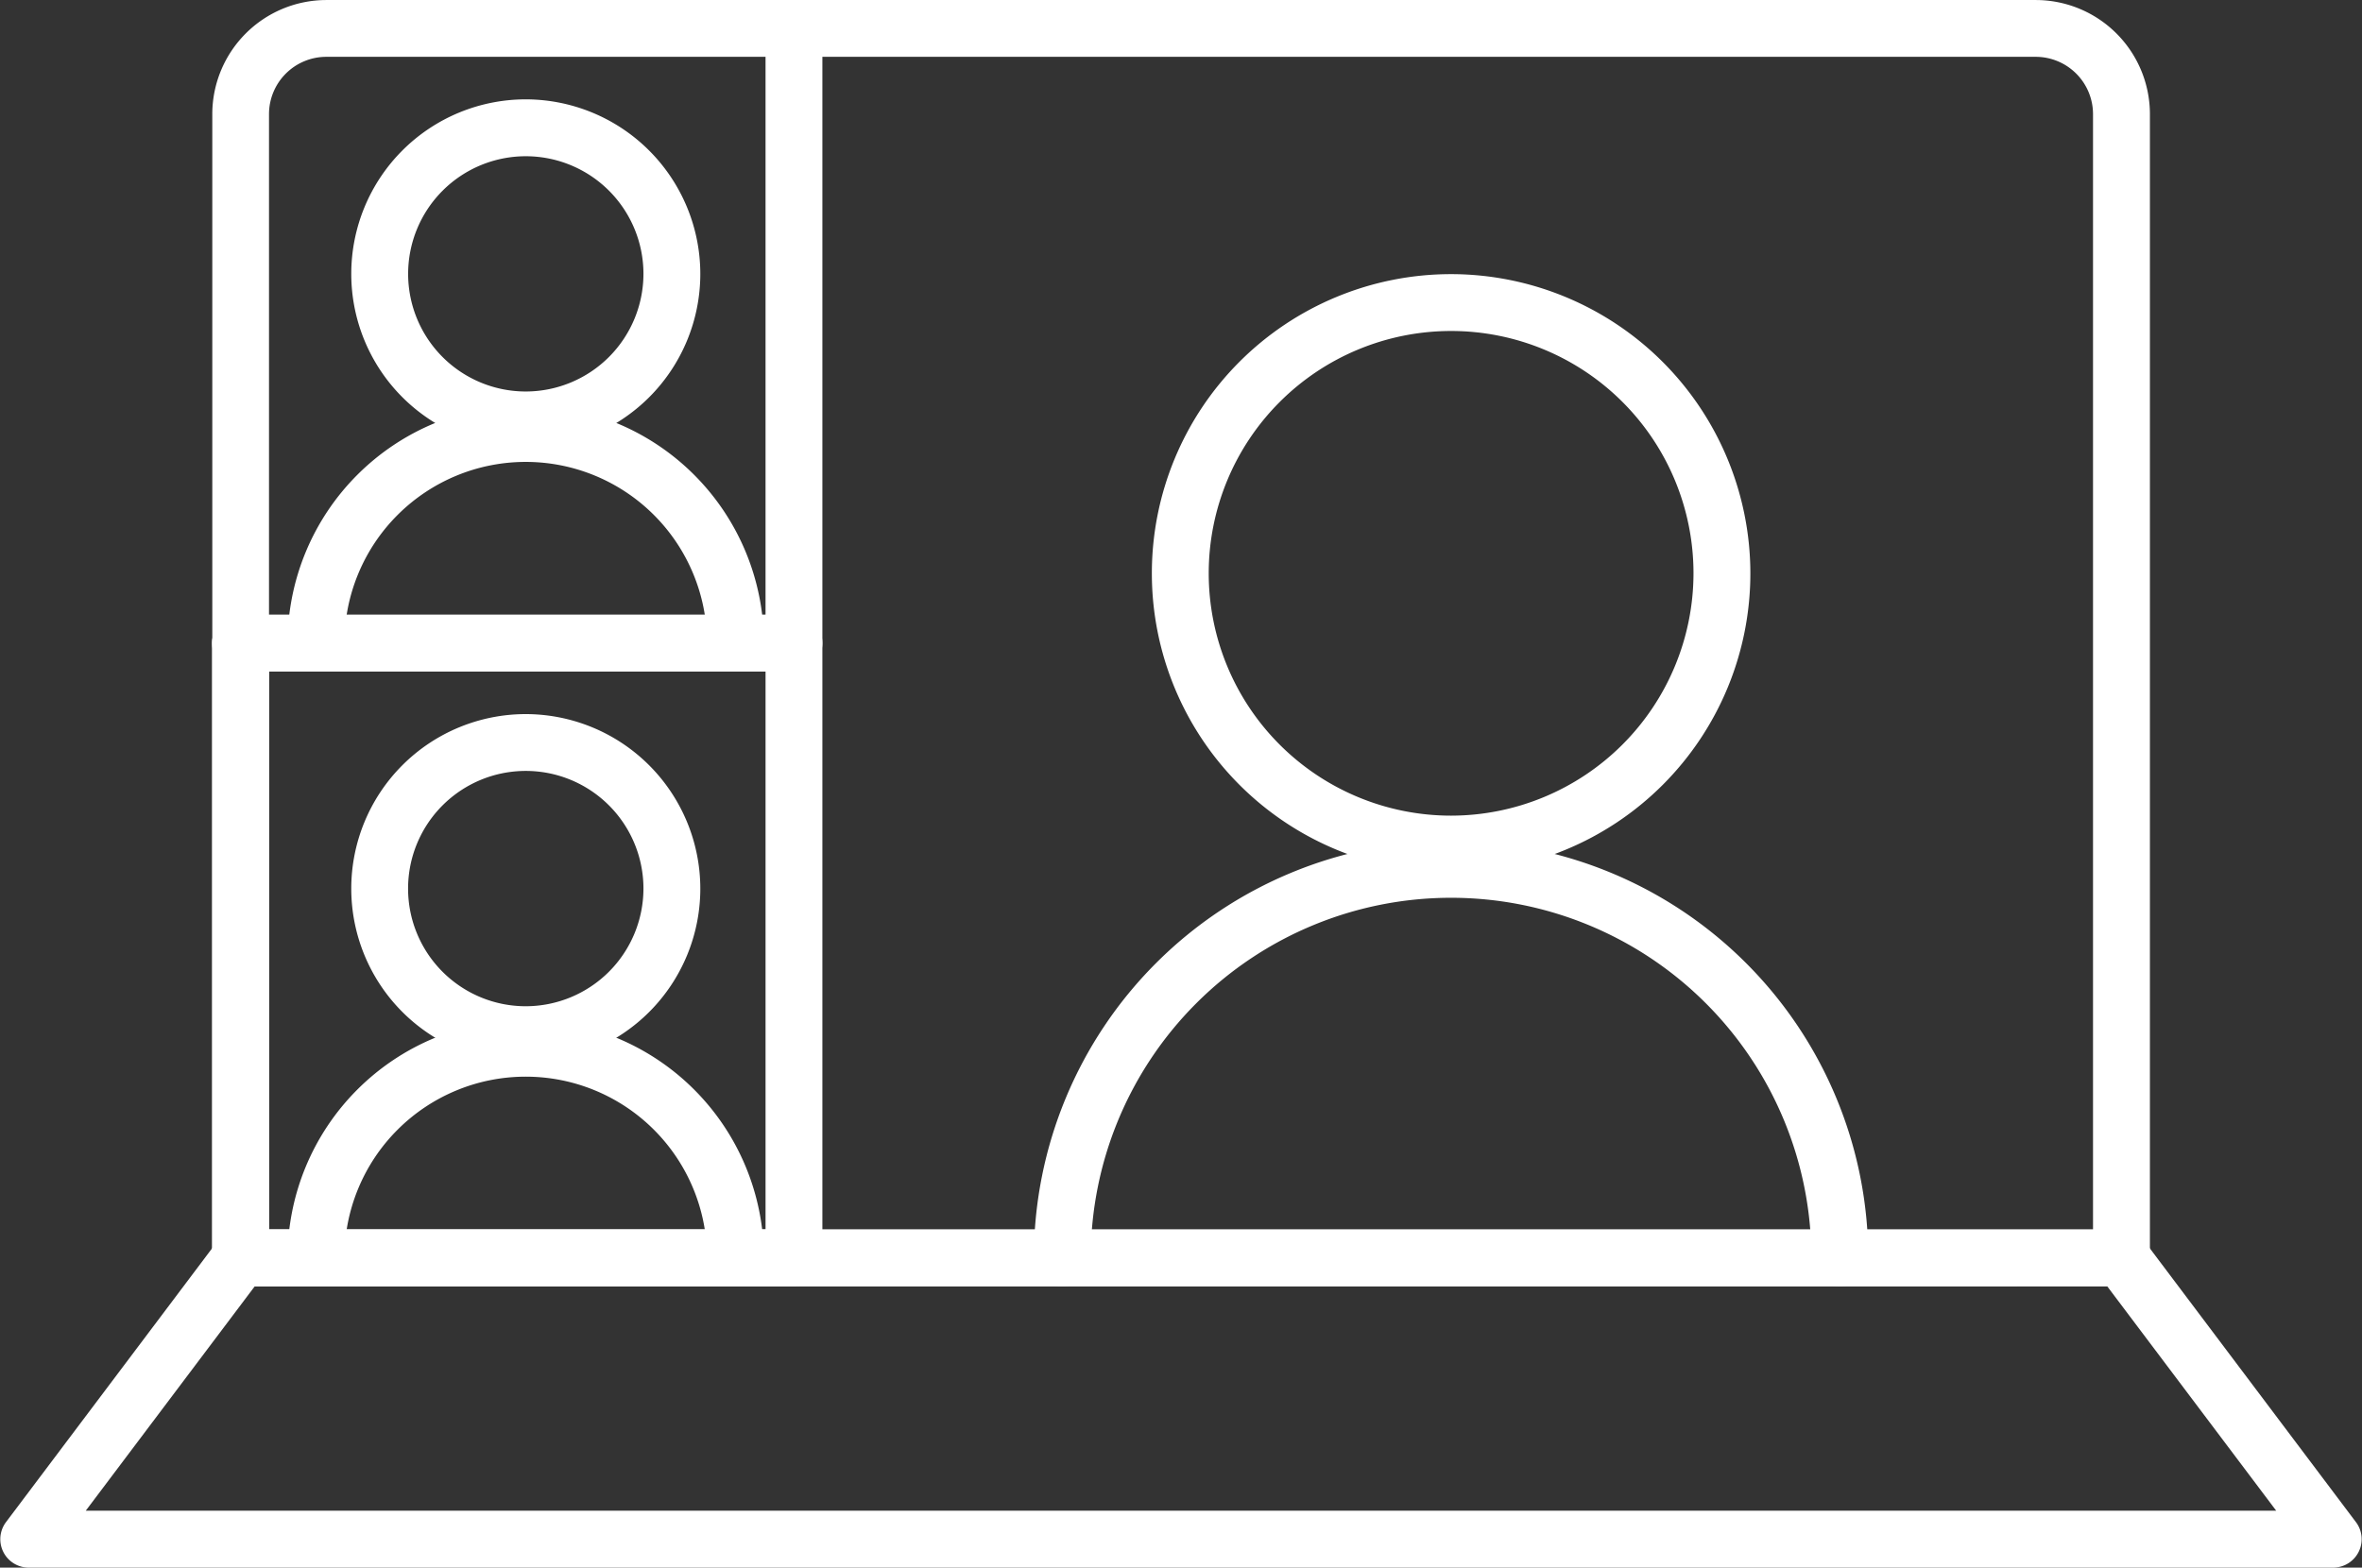 <svg xmlns="http://www.w3.org/2000/svg" width="79.742" height="52.936" viewBox="0 0 79.742 52.936">
  <rect x="0" y="0" width="79.742" height="52.936" fill="#333333" stroke="none"/>
  <g id="Group_1528" data-name="Group 1528" transform="translate(-2657.586 -955.619)">
    <path id="Path_24042" data-name="Path 24042" d="M2728.2,998.807a.712.712,0,0,0,.711-.71V959.47a3.606,3.606,0,0,0-3.6-3.6h-57.715a3.606,3.606,0,0,0-3.6,3.6V998.1a.712.712,0,0,0,.711.71Zm-62.789-39.337a2.185,2.185,0,0,1,2.182-2.182h57.715a2.185,2.185,0,0,1,2.182,2.182v37.917h-62.079Z" transform="translate(1.007)" fill="#fff" stroke="#fff" stroke-width="0.5"/>
    <path id="Path_24043" data-name="Path 24043" d="M2736.356,1002.456a.715.715,0,0,0,.635-.393.705.705,0,0,0-.068-.744l-7.15-9.5a.71.71,0,0,0-.567-.283h-63.5a.715.715,0,0,0-.568.283l-7.149,9.5a.71.71,0,0,0,.567,1.137Zm-70.294-9.5h62.789l6.082,8.078H2659.98Z" transform="translate(0 5.849)" fill="#fff" stroke="#fff" stroke-width="0.5"/>
    <path id="Path_24044" data-name="Path 24044" d="M2683.383,978.047a.711.711,0,0,0,.71-.71V956.579a.709.709,0,1,0-1.419,0v20.048H2664.7a.71.71,0,1,0,0,1.42Z" transform="translate(1.007)" fill="#fff" stroke="#fff" stroke-width="0.5"/>
    <path id="Path_24045" data-name="Path 24045" d="M2683.383,995.883a.711.711,0,0,0,.71-.71v-20.76a.711.711,0,0,0-.71-.71H2664.7a.712.712,0,0,0-.711.71v20.76a.712.712,0,0,0,.711.71Zm-17.974-20.76h17.265v19.339h-17.265Z" transform="translate(1.007 2.924)" fill="#fff" stroke="#fff" stroke-width="0.5"/>
    <path id="Path_24046" data-name="Path 24046" d="M2701.1,963.822a9.853,9.853,0,1,0,9.853,9.853A9.864,9.864,0,0,0,2701.1,963.822Zm0,18.286a8.433,8.433,0,1,1,8.433-8.433A8.442,8.442,0,0,1,2701.1,982.108Z" transform="translate(5.476 1.304)" fill="#fff" stroke="#fff" stroke-width="0.5"/>
    <path id="Path_24047" data-name="Path 24047" d="M2715.493,994.1a13.834,13.834,0,0,0-27.669,0,.71.71,0,1,0,1.42,0,12.414,12.414,0,1,1,24.829,0,.71.71,0,0,0,1.42,0Z" transform="translate(4.916 4)" fill="#fff" stroke="#fff" stroke-width="0.5"/>
    <path id="Path_24048" data-name="Path 24048" d="M2673.667,958.751a5.642,5.642,0,1,0,5.643,5.643A5.65,5.65,0,0,0,2673.667,958.751Zm0,9.865a4.222,4.222,0,1,1,4.223-4.222A4.227,4.227,0,0,1,2673.667,968.616Z" transform="translate(1.669 0.473)" fill="#fff" stroke="#fff" stroke-width="0.5"/>
    <path id="Path_24049" data-name="Path 24049" d="M2681.759,975.411a7.79,7.79,0,1,0-15.58,0,.709.709,0,1,0,1.419,0,6.371,6.371,0,0,1,12.742,0,.709.709,0,1,0,1.419,0Z" transform="translate(1.366 1.927)" fill="#fff" stroke="#fff" stroke-width="0.5"/>
    <path id="Path_24050" data-name="Path 24050" d="M2673.667,976.586a5.642,5.642,0,1,0,5.643,5.642A5.649,5.649,0,0,0,2673.667,976.586Zm0,9.865a4.223,4.223,0,1,1,4.223-4.223A4.228,4.228,0,0,1,2673.667,986.451Z" transform="translate(1.669 3.397)" fill="#fff" stroke="#fff" stroke-width="0.5"/>
    <path id="Path_24051" data-name="Path 24051" d="M2681.759,993.246a7.79,7.79,0,1,0-15.58,0,.709.709,0,1,0,1.419,0,6.371,6.371,0,1,1,12.742,0,.709.709,0,1,0,1.419,0Z" transform="translate(1.366 4.851)" fill="#fff" stroke="#fff" stroke-width="0.5"/>
  </g>
</svg>
